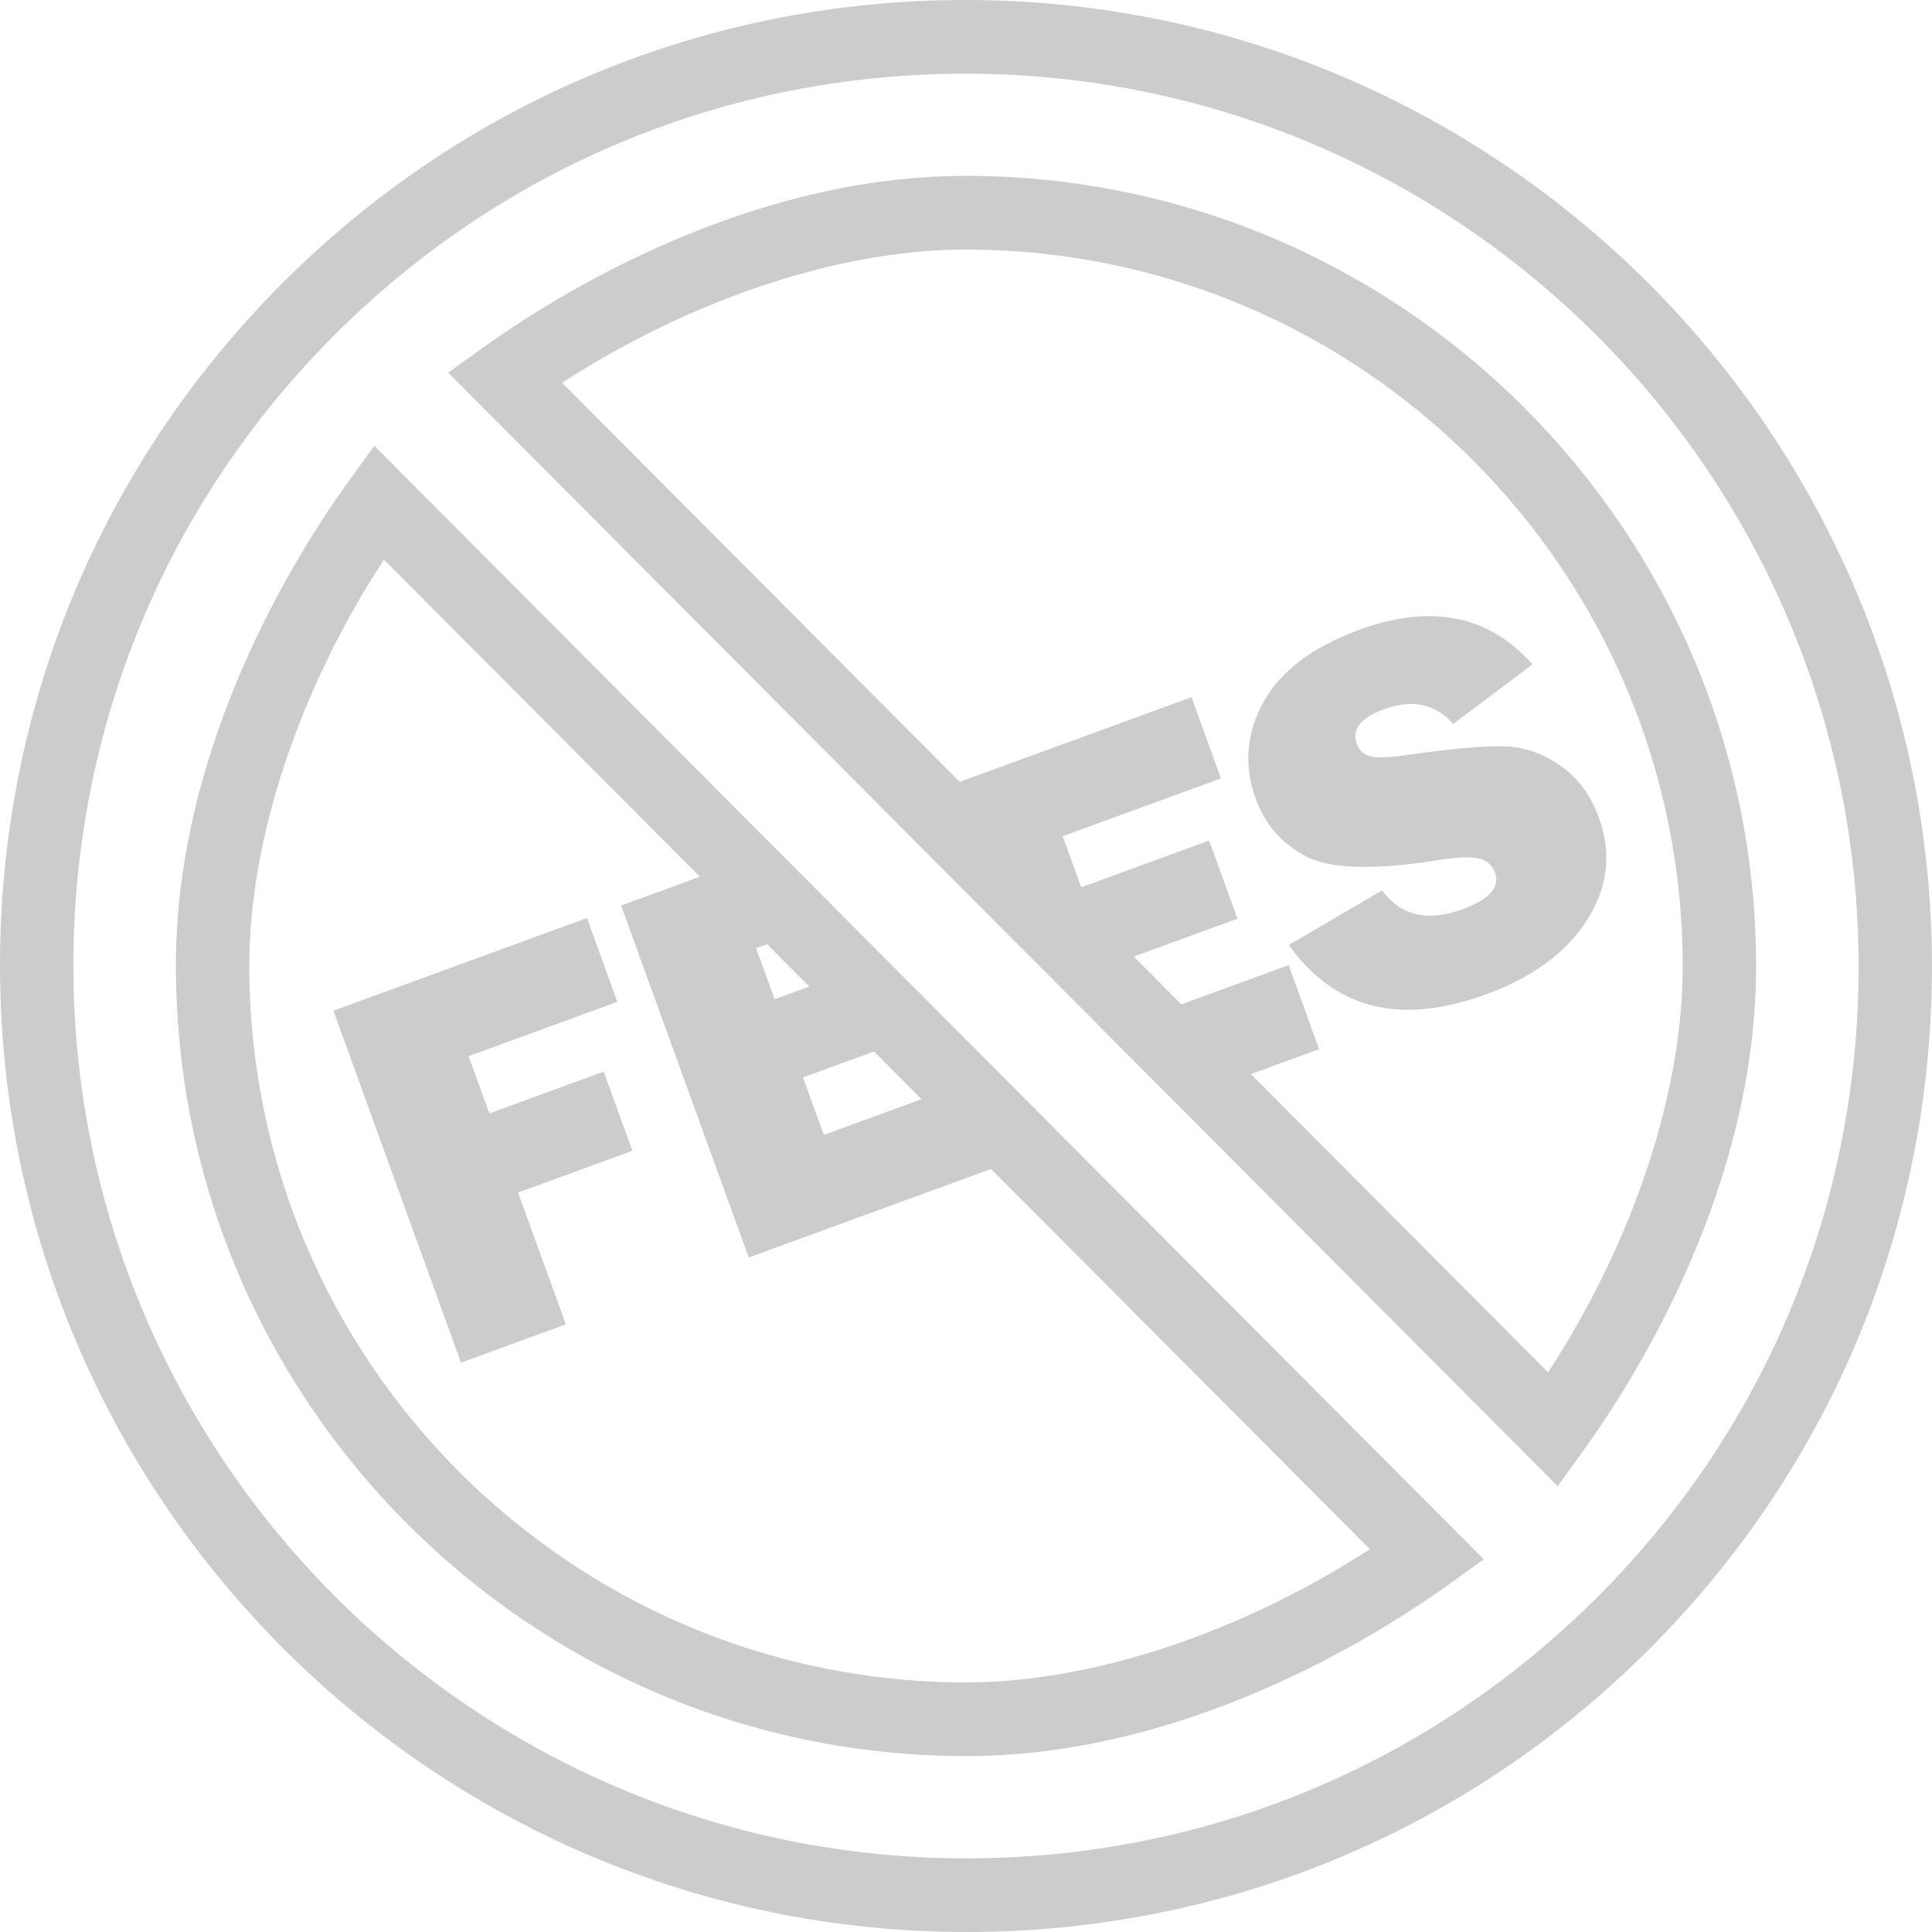 <?xml version="1.0" encoding="UTF-8"?><svg id="Layer_2" xmlns="http://www.w3.org/2000/svg" viewBox="0 0 500 500"><defs><style>.cls-1{fill:#ccc;}</style></defs><g id="Layer_1-2"><g><polygon class="cls-1" points="156.24 277.34 126.65 288.15 121.27 273.34 159.77 259.27 151.91 237.58 86.28 261.56 119.31 352.65 146.44 342.74 134.07 308.64 163.66 297.83 156.24 277.34"/><path class="cls-1" d="m413.78,211.57c-2.11-5.83-5.48-10.34-10.09-13.52-4.61-3.18-9.53-4.82-14.74-4.92-5.21-.11-13.66.68-25.36,2.34-4.25.6-7.23.69-8.95.25-1.71-.43-2.88-1.49-3.49-3.18-1.37-3.78.98-6.78,7.06-9,7.32-2.67,13.28-1.4,17.88,3.82l20.53-15.43c-11.34-12.74-26.26-15.72-44.74-8.97-12.19,4.45-20.5,10.71-24.93,18.78-4.43,8.07-5.08,16.4-1.97,24.99,2.42,6.67,6.78,11.66,13.1,14.94,6.31,3.29,17.98,3.56,35.01.8,4.48-.68,7.71-.77,9.73-.27,2.02.5,3.38,1.73,4.09,3.68,1.35,3.74-1.47,6.89-8.47,9.45-9,3.28-15.92,1.66-20.75-4.89l-24.17,14.12c11.9,16.62,28.9,20.88,51.02,12.8,12.1-4.42,20.84-10.85,26.21-19.29,5.37-8.44,6.38-17.27,3.04-26.49Z"/><path class="cls-1" d="m249.95,45.52h-.03c-56.83,0-106.22,31.04-124.82,44.38l-9.11,6.54,112.68,113.09.64.64,19.65,19.73,55.06,55.26,99.1,99.46,6.54-9.04c13.48-18.64,44.83-68.17,44.82-125.55-.02-112.75-91.78-204.49-204.53-204.52Zm73.77,232.45l17.67-6.45-7.89-21.75-27.77,10.15-12.31-12.36,26.84-9.81-7.33-20.22-33.11,12.1-4.79-13.22,40.95-14.96-7.62-21.02-59.99,21.91-102.9-103.28c33.56-21.72,71.9-34.48,104.46-34.48h.02c102.28.02,185.51,83.22,185.54,185.46,0,32.88-12.89,71.46-34.85,105.12l-76.91-77.19Z"/><path class="cls-1" d="m249.94,0h-.05C183.14,0,120.37,25.99,73.18,73.18,25.97,120.39-.02,183.17,0,249.94c.02,137.85,112.2,250.02,250.05,250.06h.05c66.75,0,129.52-25.99,176.71-73.19,47.21-47.21,73.2-109.98,73.18-176.76C499.97,112.21,387.79.03,249.94,0Zm163.46,413.31c-43.61,43.61-101.61,67.63-163.3,67.63h-.05c-127.39-.03-231.04-103.65-231.06-231-.02-61.67,23.99-119.65,67.59-163.25C130.2,43.08,188.19,19.07,249.89,19.07h.05c127.38.03,231.03,103.65,231.07,230.99.01,61.67-23.99,119.65-67.59,163.25Z"/><path class="cls-1" d="m270.69,289.82l-33.62-33.74-7.92-7.95-10.93-10.97-17.39-17.45-103.96-104.34-6.54,9.04c-13.48,18.63-44.83,68.17-44.81,125.54.02,112.75,91.77,204.5,204.52,204.53h.02c56.84,0,106.23-31.04,124.83-44.39l9.11-6.54-107.82-108.21-5.5-5.52Zm-20.63,145.59h-.02c-102.28-.02-185.5-83.22-185.53-185.47,0-32.87,12.88-71.46,34.85-105.11l81.77,82.07-20.39,7.45,33.03,91.09,62.71-22.91,98.04,98.39c-33.56,21.73-71.9,34.49-104.47,34.48Zm-23.88-163.3l12.31,12.36-25.28,9.24-5.4-14.88,18.36-6.71Zm-25.7-13.51l-4.79-13.22,2.82-1.03,10.93,10.97-8.97,3.28Z"/></g></g></svg>
